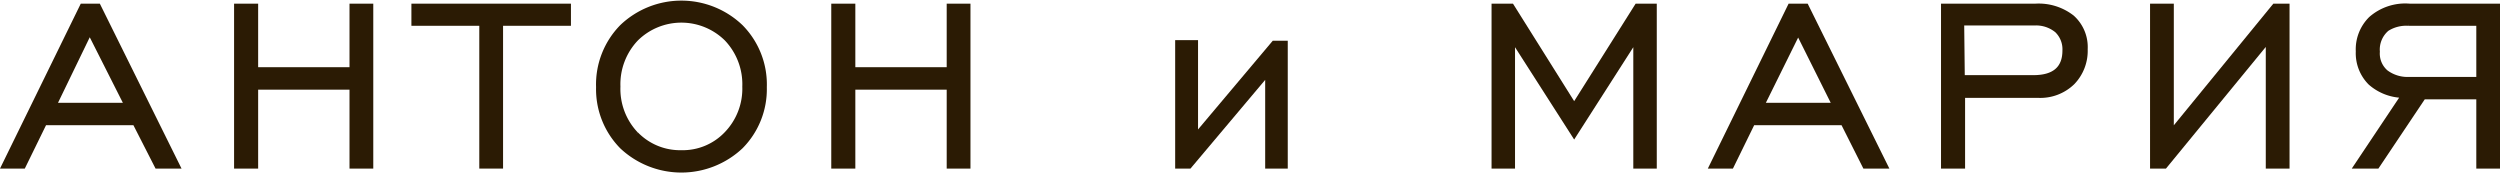 <?xml version="1.0" encoding="UTF-8"?> <svg xmlns="http://www.w3.org/2000/svg" viewBox="0 0 167.2 11.55"> <defs> <style>.cls-1{fill:#2b1b04;stroke:#2b1b04;stroke-miterlimit:10;stroke-width:0.25px;}</style> </defs> <g id="Слой_2" data-name="Слой 2"> <g id="Слой_1-2" data-name="Слой 1"> <path class="cls-1" d="M.2,11.15,5.48.37H6.6l5.34,10.78H10.48L9,8.25h-6l-1.42,2.9ZM3.68,7H8.42L6,2.21Z"></path> <path class="cls-1" d="M15.78,11.15V.37h1.36V4.62H23.5V.37h1.34V11.15H23.5V5.87H17.14v5.28Z"></path> <path class="cls-1" d="M32.18,11.15V1.6H27.64V.37H38.06V1.6H33.52v9.55Z"></path> <path class="cls-1" d="M49.57,9.83a5.84,5.84,0,0,1-8,0,5.51,5.51,0,0,1-1.58-4,5.54,5.54,0,0,1,1.58-4.06,5.79,5.79,0,0,1,8,0,5.51,5.51,0,0,1,1.59,4.06A5.48,5.48,0,0,1,49.57,9.83Zm-7-.89a4.06,4.06,0,0,0,3,1.23,4,4,0,0,0,3-1.25,4.31,4.31,0,0,0,1.2-3.13,4.37,4.37,0,0,0-1.2-3.17,4.27,4.27,0,0,0-6,0,4.37,4.37,0,0,0-1.2,3.17A4.34,4.34,0,0,0,42.56,8.94Z"></path> <path class="cls-1" d="M55.72,11.15V.37h1.36V4.62h6.36V.37h1.34V11.15H63.44V5.87H57.08v5.28Z"></path> <path class="cls-1" d="M86,11.15H84.74V5l-5.18,6.15h-.84V2.81H80V9l5.18-6.15H86Z"></path> <path class="cls-1" d="M99.88,11.15V.37h1.24L105.28,7,109.46.37h1.22V11.15h-1.32V2.73L105.28,9.1,101.2,2.73v8.42Z"></path> <path class="cls-1" d="M114.42,11.15,119.7.37h1.12l5.34,10.78H124.7l-1.46-2.9h-6l-1.42,2.9ZM117.9,7h4.74l-2.38-4.77Z"></path> <path class="cls-1" d="M129.94,11.15V.37h6.18a3.67,3.67,0,0,1,2.49.77,2.7,2.7,0,0,1,.89,2.15,3.08,3.08,0,0,1-.86,2.25,3.13,3.13,0,0,1-2.34.88h-5v4.73Zm1.34-6H136c1.37,0,2.06-.59,2.06-1.77a1.71,1.71,0,0,0-.52-1.32,2.16,2.16,0,0,0-1.48-.48h-4.82Z"></path> <path class="cls-1" d="M153,11.15h-1.34V2.79l-6.86,8.36h-.88V.37h1.34V8.73L152.1.37h.9Z"></path> <path class="cls-1" d="M167.08,11.15h-1.34V6.52H162.1L159,11.15h-1.48l3.16-4.73a3.44,3.44,0,0,1-2.18-.86,2.84,2.84,0,0,1-.82-2.12,2.91,2.91,0,0,1,.86-2.21,3.52,3.52,0,0,1,2.62-.86h6Zm-1.34-5.88V1.6h-4.68a2.36,2.36,0,0,0-1.4.36,1.78,1.78,0,0,0-.62,1.5,1.61,1.61,0,0,0,.56,1.35,2.39,2.39,0,0,0,1.52.46Z"></path> </g> </g> </svg> 